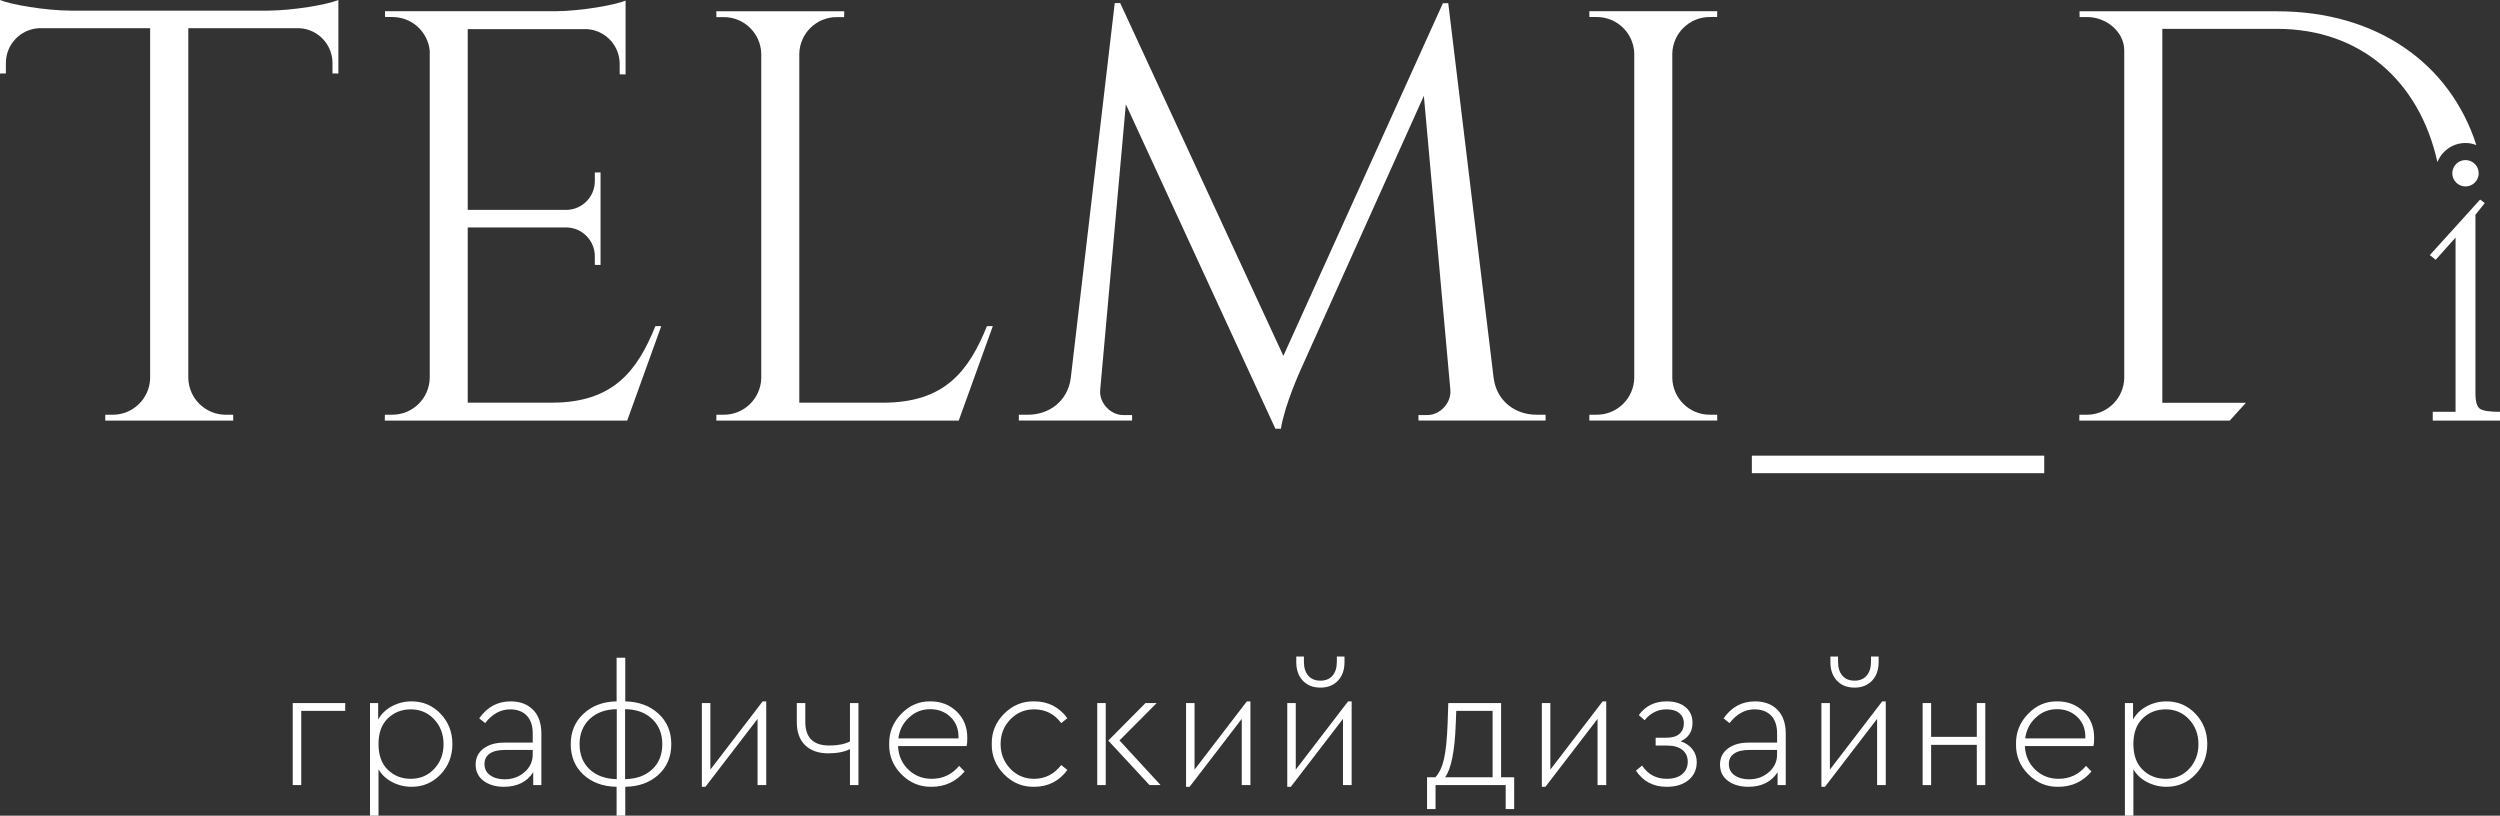<?xml version="1.0" encoding="UTF-8"?> <svg xmlns="http://www.w3.org/2000/svg" xmlns:xlink="http://www.w3.org/1999/xlink" version="1.1" id="Слой_1" x="0px" y="0px" viewBox="0 0 655.961 214.018" xml:space="preserve"><rect x="0" y="0" width="655.961" height="214.018" fill="#333333" stroke="none"/> <g> <path fill="#FFFFFF" d="M76.81,205.996v-21.524H90.58v2.051H79.039v19.473H76.81z"></path> <path fill="#FFFFFF" d="M118.698,195.211c0,3.151-1.033,5.808-3.097,7.978c-2.066,2.169-4.598,3.254-7.598,3.254 c-1.813,0-3.506-0.411-5.08-1.227c-1.575-0.816-2.778-1.94-3.609-3.365v12.167h-2.229v-29.546h2.14v4.323 c0.802-1.457,1.998-2.614,3.587-3.476c1.588-0.86,3.32-1.291,5.191-1.291c3,0,5.532,1.085,7.598,3.252 C117.665,189.449,118.698,192.094,118.698,195.211z M113.931,201.74c1.634-1.738,2.451-3.9,2.451-6.482 c0-2.585-0.817-4.755-2.451-6.506c-1.635-1.754-3.684-2.629-6.151-2.629c-2.376,0-4.381,0.785-6.015,2.361 c-1.635,1.575-2.451,3.817-2.451,6.728c0,2.942,0.816,5.201,2.451,6.774c1.634,1.575,3.639,2.363,6.015,2.363 C110.246,204.349,112.296,203.478,113.931,201.74z"></path> <path fill="#FFFFFF" d="M142.048,192.494v13.502h-2.14v-3.386c-1.634,2.554-4.203,3.833-7.709,3.833 c-2.109,0-3.862-0.506-5.258-1.516c-1.426-1.041-2.138-2.479-2.138-4.323c0-1.751,0.683-3.148,2.049-4.189 c1.366-1.038,3.179-1.56,5.436-1.56h7.487v-2.451c0-2.02-0.528-3.572-1.582-4.657c-1.055-1.082-2.504-1.624-4.345-1.624 c-2.495,0-4.678,1.201-6.551,3.608l-1.559-1.247c2.079-2.97,4.827-4.455,8.244-4.455c2.465,0,4.425,0.733,5.882,2.206 C141.32,187.704,142.048,189.79,142.048,192.494z M139.775,197.975v-1.204h-7.264c-1.754,0-3.09,0.32-4.011,0.958 c-0.921,0.64-1.382,1.555-1.382,2.74c0,1.278,0.505,2.268,1.516,2.965c1.009,0.697,2.273,1.046,3.787,1.046 c2.02,0,3.75-0.622,5.191-1.87S139.775,199.819,139.775,197.975z"></path> <path fill="#FFFFFF" d="M164.061,206.443v7.575h-2.273v-7.575c-3.565-0.062-6.462-1.116-8.689-3.166 c-2.229-2.048-3.343-4.721-3.343-8.019c0-3.27,1.13-5.943,3.387-8.022c2.257-2.079,5.139-3.148,8.645-3.208v-11.454h2.273v11.454 c3.564,0.088,6.468,1.165,8.711,3.231c2.243,2.064,3.365,4.729,3.365,7.998c0,3.298-1.122,5.971-3.365,8.019 C170.529,205.328,167.625,206.381,164.061,206.443z M161.832,204.437v-18.36c-2.94,0.031-5.302,0.886-7.086,2.562 c-1.782,1.679-2.673,3.887-2.673,6.619c0,2.761,0.883,4.969,2.651,6.617C156.493,203.522,158.862,204.377,161.832,204.437z M173.776,195.258c0-2.732-0.892-4.941-2.674-6.619c-1.782-1.676-4.144-2.531-7.086-2.562v18.36c2.97-0.059,5.34-0.914,7.107-2.562 S173.776,198.019,173.776,195.258z"></path> <path fill="#FFFFFF" d="M200.111,184.028h0.936v21.968h-2.273v-17.379l-13.68,17.825h-0.936v-21.971h2.229v17.469L200.111,184.028z "></path> <path fill="#FFFFFF" d="M223.017,184.473h2.228v21.524h-2.228v-9.447c-1.486,0.744-3.387,1.113-5.704,1.113 c-2.556,0-4.569-0.705-6.038-2.115c-1.471-1.41-2.207-3.438-2.207-6.082v-4.992h2.229v4.902c0,4.161,2.095,6.24,6.284,6.24 c2.228,0,4.039-0.356,5.436-1.069V184.473z"></path> <path fill="#FFFFFF" d="M253.629,195.748h-18.002c0.119,2.495,1.018,4.551,2.696,6.17c1.677,1.619,3.735,2.43,6.171,2.43 c2.881,0,5.272-1.129,7.175-3.388l1.426,1.472c-2.288,2.673-5.169,4.011-8.644,4.011c-3.06,0.057-5.697-1.025-7.911-3.254 c-2.213-2.229-3.29-4.871-3.231-7.931c-0.059-3.06,0.996-5.713,3.165-7.955c2.168-2.244,4.738-3.334,7.709-3.275 c2.703,0,4.983,0.891,6.84,2.673c1.856,1.782,2.784,4.086,2.784,6.906C253.807,194.589,253.748,195.302,253.629,195.748z M235.716,193.742h15.775c0.089-2.288-0.588-4.137-2.027-5.548c-1.441-1.41-3.231-2.118-5.369-2.118 c-2.169,0-4.026,0.728-5.571,2.185C236.948,189.687,236.013,191.513,235.716,193.742z"></path> <path fill="#FFFFFF" d="M260.224,195.211c-0.059-3.058,1.018-5.702,3.231-7.931c2.213-2.229,4.85-3.311,7.911-3.252 c3.623,0,6.52,1.47,8.689,4.411l-1.605,1.291c-1.812-2.407-4.174-3.608-7.084-3.608c-2.496,0-4.591,0.883-6.284,2.65 c-1.693,1.769-2.54,3.915-2.54,6.439c0,2.557,0.847,4.719,2.54,6.485c1.693,1.767,3.772,2.652,6.238,2.652 c2.881,0,5.258-1.204,7.129-3.611l1.605,1.291c-2.169,2.942-5.08,4.414-8.735,4.414c-3.029,0.057-5.652-1.033-7.865-3.277 C261.241,200.924,260.164,198.272,260.224,195.211z"></path> <path fill="#FFFFFF" d="M287.897,205.996v-21.524h2.229v21.524H287.897z M293.735,194.276l10.784,11.72h-2.896l-10.829-11.676 l9.76-9.848h2.94L293.735,194.276z"></path> <path fill="#FFFFFF" d="M327.154,184.028h0.936v21.968h-2.273v-17.379l-13.68,17.825h-0.936v-21.971h2.229v17.469L327.154,184.028z "></path> <path fill="#FFFFFF" d="M353.713,184.028h0.938v21.968h-2.273v-17.379l-13.68,17.825h-0.938v-21.971h2.229v17.469L353.713,184.028z M340.123,173.734v-1.472h2.004v1.382c0,1.547,0.38,2.756,1.136,3.634c0.759,0.876,1.821,1.315,3.187,1.315 c1.366,0,2.428-0.439,3.187-1.315c0.757-0.878,1.136-2.087,1.136-3.634v-1.382h2.004v1.472c0,2.02-0.573,3.639-1.715,4.858 c-1.144,1.216-2.681,1.826-4.613,1.826s-3.469-0.61-4.613-1.826C340.694,177.373,340.123,175.754,340.123,173.734z"></path> <path fill="#FFFFFF" d="M393.866,203.946h3.43v8.334h-2.226v-6.284h-18.407v6.284h-2.226v-8.334h2.182 c1.041-1.129,1.798-2.748,2.273-4.855c0.475-2.141,0.788-5.199,0.938-9.181l0.178-5.436h13.859V203.946z M379.16,203.946h12.477 v-17.423h-9.535l-0.134,3.43C381.699,197.143,380.764,201.807,379.16,203.946z"></path> <path fill="#FFFFFF" d="M420.511,184.028h0.938v21.968h-2.273v-17.379l-13.68,17.825h-0.938v-21.971h2.229v17.469L420.511,184.028z "></path> <path fill="#FFFFFF" d="M445.201,199.935c0,1.963-0.713,3.536-2.138,4.724c-1.426,1.191-3.342,1.785-5.749,1.785 c-3.505,0-6.193-1.413-8.066-4.236l1.604-1.335c1.544,2.317,3.698,3.476,6.462,3.476c1.754,0,3.112-0.408,4.078-1.227 c0.963-0.816,1.449-1.909,1.449-3.275c0-1.307-0.478-2.34-1.428-3.097c-0.95-0.759-2.332-1.136-4.143-1.136h-2.854v-2.051h2.898 c1.485,0,2.606-0.341,3.365-1.025c0.757-0.682,1.136-1.604,1.136-2.763c0-1.129-0.403-2.02-1.204-2.673 c-0.803-0.653-1.916-0.979-3.342-0.979c-2.288,0-4.205,0.95-5.749,2.851l-1.516-1.338c1.723-2.407,4.161-3.608,7.309-3.608 c2.079,0,3.727,0.504,4.946,1.513c1.219,1.01,1.829,2.379,1.829,4.101c0,2.317-1.041,3.936-3.12,4.855 c1.335,0.447,2.376,1.152,3.12,2.118C444.829,197.582,445.201,198.688,445.201,199.935z"></path> <path fill="#FFFFFF" d="M468.551,192.494v13.502h-2.138v-3.386c-1.635,2.554-4.205,3.833-7.709,3.833 c-2.11,0-3.864-0.506-5.258-1.516c-1.426-1.041-2.141-2.479-2.141-4.323c0-1.751,0.684-3.148,2.051-4.189 c1.366-1.038,3.179-1.56,5.436-1.56h7.487v-2.451c0-2.02-0.527-3.572-1.583-4.657c-1.054-1.082-2.503-1.624-4.344-1.624 c-2.495,0-4.68,1.201-6.55,3.608l-1.56-1.247c2.079-2.97,4.827-4.455,8.244-4.455c2.464,0,4.427,0.733,5.881,2.206 C467.822,187.704,468.551,189.79,468.551,192.494z M466.278,197.975v-1.204h-7.265c-1.751,0-3.089,0.32-4.008,0.958 c-0.922,0.64-1.382,1.555-1.382,2.74c0,1.278,0.504,2.268,1.513,2.965s2.273,1.046,3.789,1.046c2.02,0,3.75-0.622,5.191-1.87 C465.557,201.363,466.278,199.819,466.278,197.975z"></path> <path fill="#FFFFFF" d="M493.861,184.028h0.935v21.968h-2.273v-17.379l-13.68,17.825h-0.935v-21.971h2.226v17.469L493.861,184.028z M480.268,173.734v-1.472h2.007v1.382c0,1.547,0.377,2.756,1.136,3.634c0.757,0.876,1.818,1.315,3.184,1.315 s2.43-0.439,3.187-1.315c0.757-0.878,1.136-2.087,1.136-3.634v-1.382h2.004v1.472c0,2.02-0.571,3.639-1.715,4.858 c-1.144,1.216-2.681,1.826-4.613,1.826s-3.469-0.61-4.613-1.826C480.839,177.373,480.268,175.754,480.268,173.734z"></path> <path fill="#FFFFFF" d="M504.468,205.996v-21.524h2.226v8.869h11.989v-8.869h2.226v21.524h-2.226v-10.56h-11.989v10.56H504.468z"></path> <path fill="#FFFFFF" d="M549.295,195.748h-18.004c0.119,2.495,1.018,4.551,2.696,6.17c1.679,1.619,3.737,2.43,6.173,2.43 c2.882,0,5.274-1.129,7.175-3.388l1.426,1.472c-2.288,2.673-5.168,4.011-8.644,4.011c-3.06,0.057-5.697-1.025-7.911-3.254 c-2.213-2.229-3.29-4.871-3.231-7.931c-0.059-3.06,0.994-5.713,3.164-7.955c2.169-2.244,4.739-3.334,7.709-3.275 c2.704,0,4.984,0.891,6.841,2.673s2.784,4.086,2.784,6.906C549.473,194.589,549.414,195.302,549.295,195.748z M531.382,193.742 h15.775c0.09-2.288-0.586-4.137-2.027-5.548s-3.231-2.118-5.369-2.118c-2.169,0-4.026,0.728-5.571,2.185 C532.613,189.687,531.679,191.513,531.382,193.742z"></path> <path fill="#FFFFFF" d="M579.153,195.211c0,3.151-1.033,5.808-3.097,7.978c-2.066,2.169-4.597,3.254-7.598,3.254 c-1.813,0-3.505-0.411-5.08-1.227s-2.779-1.94-3.611-3.365v12.167h-2.226v-29.546h2.138v4.323c0.801-1.457,1.996-2.614,3.587-3.476 c1.588-0.86,3.319-1.291,5.191-1.291c3.001,0,5.532,1.085,7.598,3.252C578.12,189.449,579.153,192.094,579.153,195.211z M574.385,201.74c1.632-1.738,2.451-3.9,2.451-6.482c0-2.585-0.819-4.755-2.451-6.506c-1.635-1.754-3.685-2.629-6.149-2.629 c-2.379,0-4.383,0.785-6.018,2.361c-1.632,1.575-2.451,3.817-2.451,6.728c0,2.942,0.819,5.201,2.451,6.774 c1.635,1.575,3.639,2.363,6.018,2.363C570.7,204.349,572.75,203.478,574.385,201.74z"></path> </g> <g> <path fill="#FFFFFF" d="M70.304,2.791C76.935,2.756,85.909,1.21,88.783,0v19.29l-1.544-0.023v-2.734 c0-4.921-3.883-8.927-8.75-9.139H49.408v91.903c0.164,5.287,4.496,9.525,9.825,9.525h1.941l0.024,1.534H27.608l0.024-1.534h1.941 c5.285,0,9.591-4.171,9.82-9.399V7.394H10.292c-4.867,0.212-8.749,4.218-8.749,9.139v2.734L0,19.29V0 c2.874,1.21,11.846,2.756,18.479,2.791H70.304z"></path> <path fill="#FFFFFF" d="M164.57,110.353h-63.608l0.024-1.535h1.941c5.37,0,9.728-4.304,9.829-9.647V13.257 c-0.524-4.939-4.697-8.789-9.776-8.789h-1.941l-0.024-1.524h44.838c6.613-0.064,15.447-1.592,18.292-2.791v4.493v2.561v12.32 l-1.55-0.023V16.77c0-4.867-3.798-8.841-8.592-9.133h-31.281v47.436h25.932c4.111-0.077,7.422-3.427,7.422-7.557v-2.26l1.499-0.02 v24.283l-1.499-0.018v-2.26c0-4.078-3.226-7.397-7.262-7.556h-26.091v45.974h22.007c16.258,0,22.502-8.411,27.238-20.093h1.534 L164.57,110.353z"></path> <path fill="#FFFFFF" d="M260.501,85.566l-8.944,24.787h-63.608l0.024-1.535h1.941c5.37,0,9.728-4.304,9.826-9.647V14.134 c-0.102-5.344-4.459-9.647-9.829-9.647h-1.94l-0.025-1.534h33.569l-0.025,1.534h-1.94c-5.37,0-9.728,4.304-9.829,9.647v91.523 h22.006c16.258,0,22.502-8.411,27.238-20.093L260.501,85.566z"></path> <path fill="#FFFFFF" d="M391.911,99.201c0.789,6.065,5.697,9.613,11.184,9.613h2.44v1.535h-33.352V108.9h2.39 c3.305-0.007,6.28-3.245,5.983-6.552l-6.956-77.209L341.354,96.83c0,0-4.275,9.317-5.265,15.667h-1.445l-39.24-85.131 l-6.734,74.983c-0.297,3.308,2.676,6.545,5.981,6.552h2.391v1.449h-29.716v-1.534h2.441c5.485,0,10.395-3.547,11.184-9.613 l11.541-98.406h1.425l42.82,92.583l41.86-92.538h1.402L391.911,99.201z"></path> <path fill="#FFFFFF" d="M450.578,110.35h-33.57l0.024-1.534h1.941c5.369,0,9.726-4.305,9.829-9.649V14.05 c-0.134-5.315-4.477-9.585-9.827-9.585h-1.941l-0.024-1.534h33.566l-0.024,1.534h-1.941c-5.338,0-9.676,4.253-9.827,9.553v85.149 c0.101,5.344,4.458,9.649,9.829,9.649h1.939L450.578,110.35z"></path> <path fill="#FFFFFF" d="M459.658,119.556h76.718v4.603h-76.718V119.556z"></path> <path fill="#FFFFFF" d="M651.97,53.283l-2.454,3.068v46.795c0,2.251,0.407,3.631,1.227,4.143c0.817,0.513,2.555,0.767,5.218,0.767 v2.301h-17.646v-2.301h5.985V62.335l-5.218,5.83l-1.534-1.227l13.195-14.575L651.97,53.283z M650.369,45.461 c0-1.911-1.549-3.461-3.461-3.461s-3.461,1.55-3.461,3.461c0,1.911,1.55,3.461,3.461,3.461S650.369,47.373,650.369,45.461z"></path> <path fill="#FFFFFF" d="M646.908,37.52c1.008,0,1.964,0.207,2.851,0.55c-6.962-21.604-26.302-35.106-52.24-35.106L545.63,2.949 l0.024,1.521h1.941c5.077,0,9.774,3.845,9.774,8.78v85.945c-0.113,5.335-4.465,9.628-9.829,9.628h-1.941l-0.024,1.534h39.483 l4.22-4.662H567.36V7.573h30.16c21.668,0,37.287,13.551,42.02,34.96C640.707,39.599,643.559,37.52,646.908,37.52z"></path> </g> <g> </g> <g> </g> <g> </g> <g> </g> <g> </g> <g> </g> </svg> 